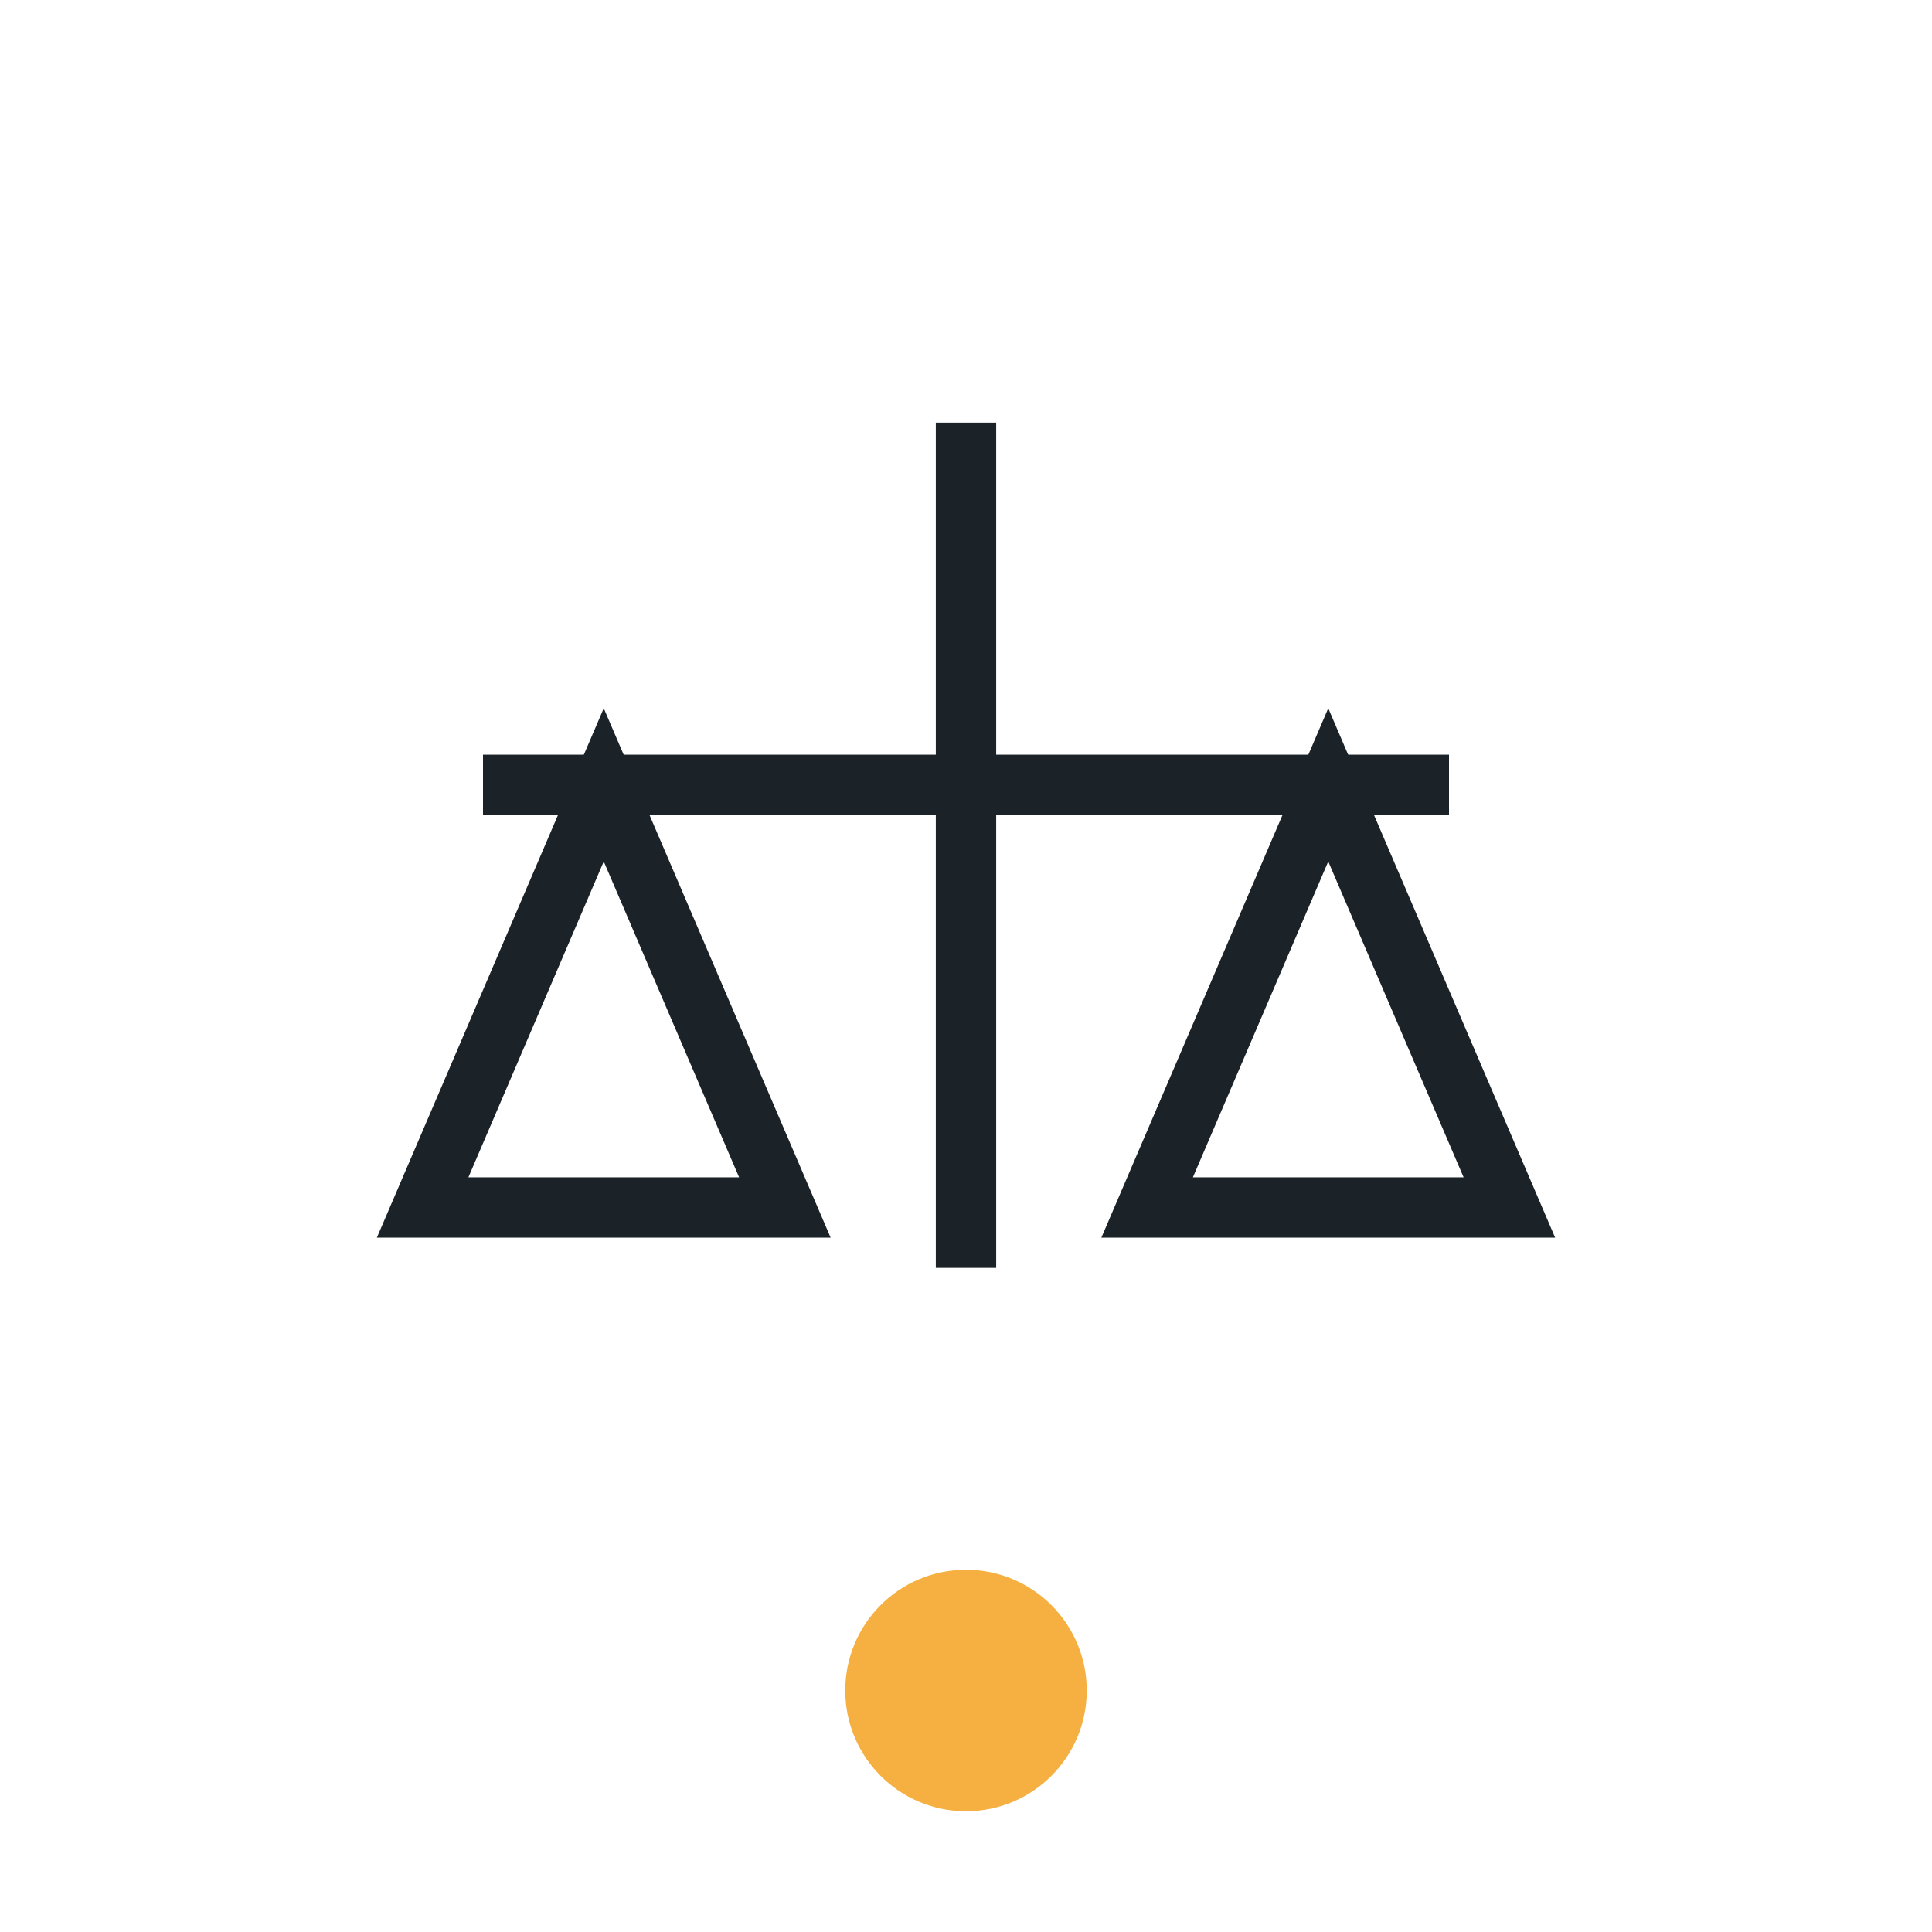<?xml version="1.0" encoding="UTF-8"?>
<svg xmlns="http://www.w3.org/2000/svg" width="32" height="32" viewBox="0 0 32 32"><g stroke="#1B2328" fill="none"><path d="M16 7v14"/><path d="M8 13h16"/><path d="M10 13L7 20h6z"/><path d="M22 13l3 7h-6z"/><circle cx="16" cy="28" r="2" fill="#F5B041" stroke="none"/></g></svg>